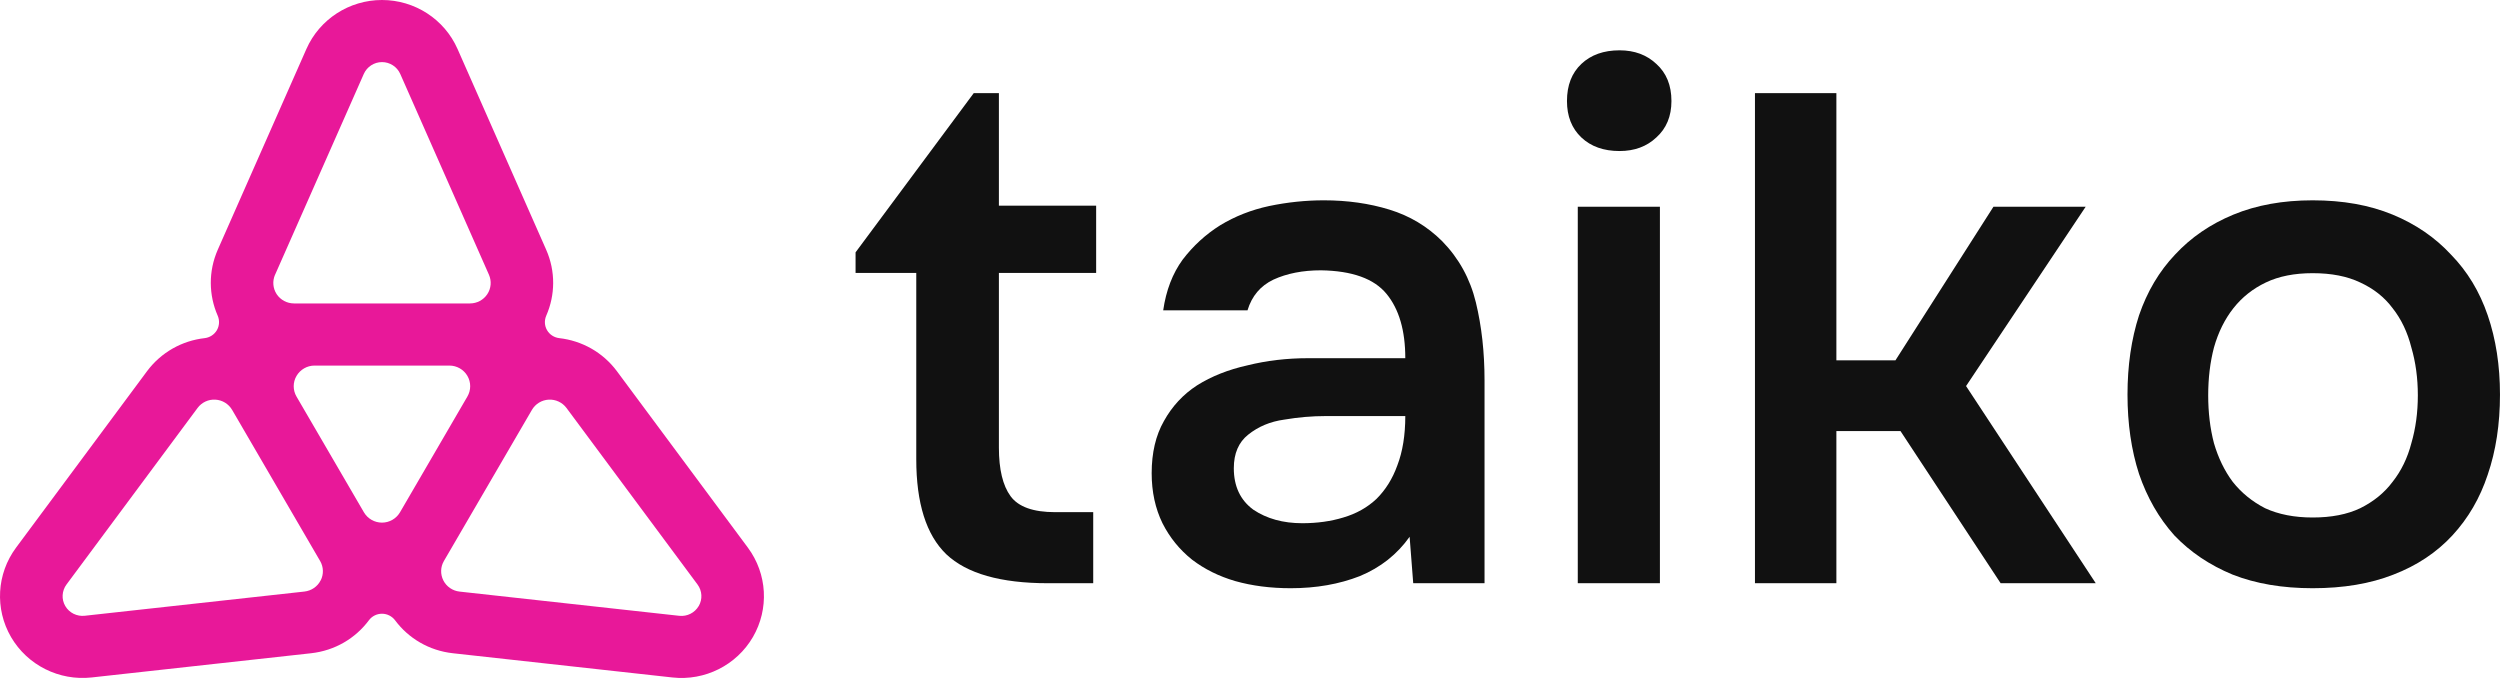 <svg width="118" height="32" viewBox="0 0 118 32" fill="none" xmlns="http://www.w3.org/2000/svg">
<path d="M66.534 25.336C65.944 26.168 65.162 26.786 64.187 27.191C63.212 27.573 62.124 27.764 60.922 27.764C59.97 27.764 59.098 27.651 58.304 27.427C57.533 27.202 56.853 26.865 56.264 26.415C55.674 25.943 55.21 25.37 54.869 24.696C54.529 23.999 54.359 23.212 54.359 22.335C54.359 21.369 54.552 20.548 54.937 19.874C55.323 19.177 55.844 18.615 56.502 18.188C57.182 17.761 57.975 17.446 58.882 17.244C59.789 17.019 60.741 16.907 61.739 16.907H66.33C66.33 15.603 66.035 14.591 65.445 13.872C64.856 13.153 63.824 12.782 62.351 12.759C61.489 12.759 60.741 12.906 60.106 13.198C59.494 13.49 59.086 13.973 58.882 14.648H54.903C55.039 13.704 55.346 12.906 55.822 12.254C56.32 11.602 56.91 11.062 57.59 10.635C58.293 10.208 59.064 9.905 59.902 9.725C60.764 9.545 61.625 9.455 62.487 9.455C63.598 9.455 64.629 9.601 65.581 9.894C66.534 10.186 67.361 10.68 68.064 11.377C68.857 12.186 69.39 13.153 69.662 14.277C69.934 15.401 70.07 16.626 70.07 17.952V27.528H66.704L66.534 25.336ZM66.33 19.638H62.589C61.931 19.638 61.274 19.694 60.617 19.806C59.959 19.896 59.392 20.133 58.916 20.515C58.463 20.874 58.236 21.402 58.236 22.099C58.236 22.953 58.542 23.605 59.154 24.055C59.789 24.482 60.56 24.696 61.467 24.696C62.169 24.696 62.816 24.606 63.405 24.426C64.017 24.246 64.538 23.954 64.969 23.549C65.4 23.122 65.729 22.594 65.955 21.965C66.205 21.313 66.33 20.537 66.33 19.638Z" fill="#111111"/>
<path d="M76.443 2.375C77.146 2.375 77.724 2.589 78.178 3.016C78.654 3.443 78.892 4.027 78.892 4.769C78.892 5.488 78.654 6.061 78.178 6.489C77.724 6.916 77.146 7.129 76.443 7.129C75.695 7.129 75.094 6.916 74.641 6.489C74.188 6.061 73.961 5.488 73.961 4.769C73.961 4.027 74.188 3.443 74.641 3.016C75.094 2.589 75.695 2.375 76.443 2.375ZM74.471 27.528V9.759H78.348V27.528H74.471Z" fill="#111111"/>
<path d="M109.158 9.455C110.586 9.455 111.844 9.68 112.932 10.13C114.021 10.579 114.939 11.209 115.687 12.018C116.458 12.805 117.036 13.76 117.421 14.884C117.806 16.008 117.999 17.255 117.999 18.626C117.999 20.02 117.806 21.279 117.421 22.403C117.058 23.504 116.503 24.459 115.755 25.269C115.007 26.078 114.077 26.696 112.966 27.123C111.878 27.55 110.608 27.764 109.158 27.764C107.729 27.764 106.471 27.55 105.383 27.123C104.295 26.674 103.377 26.055 102.628 25.269C101.903 24.459 101.347 23.493 100.962 22.369C100.599 21.245 100.418 19.998 100.418 18.626C100.418 17.255 100.599 16.008 100.962 14.884C101.347 13.76 101.914 12.805 102.662 12.018C103.411 11.209 104.329 10.579 105.417 10.13C106.505 9.68 107.752 9.455 109.158 9.455ZM109.158 24.426C110.042 24.426 110.79 24.28 111.402 23.988C112.037 23.673 112.547 23.257 112.932 22.74C113.34 22.223 113.635 21.616 113.816 20.919C114.02 20.222 114.122 19.469 114.122 18.66C114.122 17.851 114.02 17.098 113.816 16.401C113.635 15.682 113.34 15.064 112.932 14.547C112.547 14.03 112.037 13.625 111.402 13.333C110.79 13.04 110.042 12.894 109.158 12.894C108.296 12.894 107.559 13.04 106.947 13.333C106.335 13.625 105.825 14.03 105.417 14.547C105.009 15.064 104.703 15.682 104.499 16.401C104.317 17.098 104.227 17.851 104.227 18.66C104.227 19.469 104.317 20.222 104.499 20.919C104.703 21.616 104.997 22.223 105.383 22.74C105.791 23.257 106.301 23.673 106.913 23.988C107.548 24.28 108.296 24.426 109.158 24.426Z" fill="#111111"/>
<path d="M89.465 17.008H86.677V4.395H82.834V27.528H86.677V20.346H89.703L94.43 27.528H98.919L92.798 18.222L98.443 9.759H94.09L89.465 17.008Z" fill="#111111"/>
<path d="M51.738 9.708H47.148V4.395H45.961L40.383 11.91V12.882H43.248V21.676C43.248 23.752 43.719 25.247 44.663 26.159C45.629 27.072 47.228 27.528 49.46 27.528H51.6V24.174H49.805C48.77 24.174 48.068 23.924 47.7 23.422C47.332 22.92 47.148 22.155 47.148 21.129V12.882H51.738V9.708Z" fill="#111111"/>
<path d="M35.3 25.849L29.122 17.526C28.451 16.621 27.456 16.08 26.398 15.96C26.157 15.932 25.942 15.794 25.821 15.585C25.699 15.376 25.686 15.122 25.783 14.9C26.207 13.932 26.232 12.807 25.776 11.779L21.596 2.312C20.977 0.907 19.576 0 18.029 0C16.482 0 15.082 0.909 14.462 2.312L10.282 11.779C9.828 12.807 9.852 13.932 10.275 14.9C10.372 15.122 10.357 15.376 10.237 15.585C10.114 15.794 9.901 15.932 9.66 15.96C8.602 16.08 7.608 16.621 6.936 17.526L0.758 25.849C-0.159 27.085 -0.251 28.74 0.521 30.069C1.296 31.396 2.789 32.145 4.325 31.976L14.684 30.833C15.809 30.709 16.779 30.127 17.412 29.277C17.556 29.083 17.786 28.968 18.029 28.968C18.272 28.968 18.5 29.083 18.647 29.277C19.279 30.127 20.249 30.709 21.375 30.833L31.734 31.976C33.27 32.147 34.763 31.398 35.537 30.069C36.309 28.74 36.217 27.085 35.3 25.849ZM12.984 12.967L17.171 3.49C17.321 3.151 17.659 2.931 18.031 2.931C18.404 2.931 18.741 3.151 18.892 3.49L23.078 12.967C23.21 13.266 23.182 13.612 23.001 13.885C22.82 14.158 22.515 14.322 22.183 14.322H13.877C13.548 14.322 13.24 14.158 13.059 13.885C12.879 13.612 12.851 13.266 12.982 12.967H12.984ZM15.133 27.396C14.985 27.688 14.697 27.884 14.37 27.921L4 29.064C3.63 29.105 3.268 28.926 3.081 28.605C2.894 28.285 2.918 27.887 3.139 27.588L9.325 19.256C9.52 18.994 9.834 18.844 10.164 18.863C10.493 18.881 10.79 19.062 10.955 19.346L10.962 19.356L15.103 26.468L15.11 26.479C15.275 26.762 15.284 27.108 15.135 27.398L15.133 27.396ZM18.881 24.179C18.705 24.48 18.382 24.668 18.029 24.668C17.678 24.668 17.354 24.482 17.177 24.181L13.995 18.718C13.819 18.418 13.819 18.044 13.995 17.744C14.172 17.443 14.494 17.255 14.847 17.255H21.209C21.56 17.255 21.884 17.439 22.061 17.741C22.237 18.044 22.237 18.416 22.061 18.716L18.881 24.179ZM32.979 28.605C32.792 28.926 32.433 29.107 32.061 29.066L21.691 27.923C21.364 27.887 21.076 27.69 20.927 27.398C20.779 27.106 20.787 26.76 20.953 26.479L20.959 26.468L25.101 19.356L25.107 19.346C25.273 19.062 25.57 18.881 25.899 18.863C26.228 18.846 26.542 18.994 26.738 19.256L32.923 27.588C33.145 27.887 33.166 28.285 32.981 28.605H32.979Z" fill="#E81899"/>
</svg>
